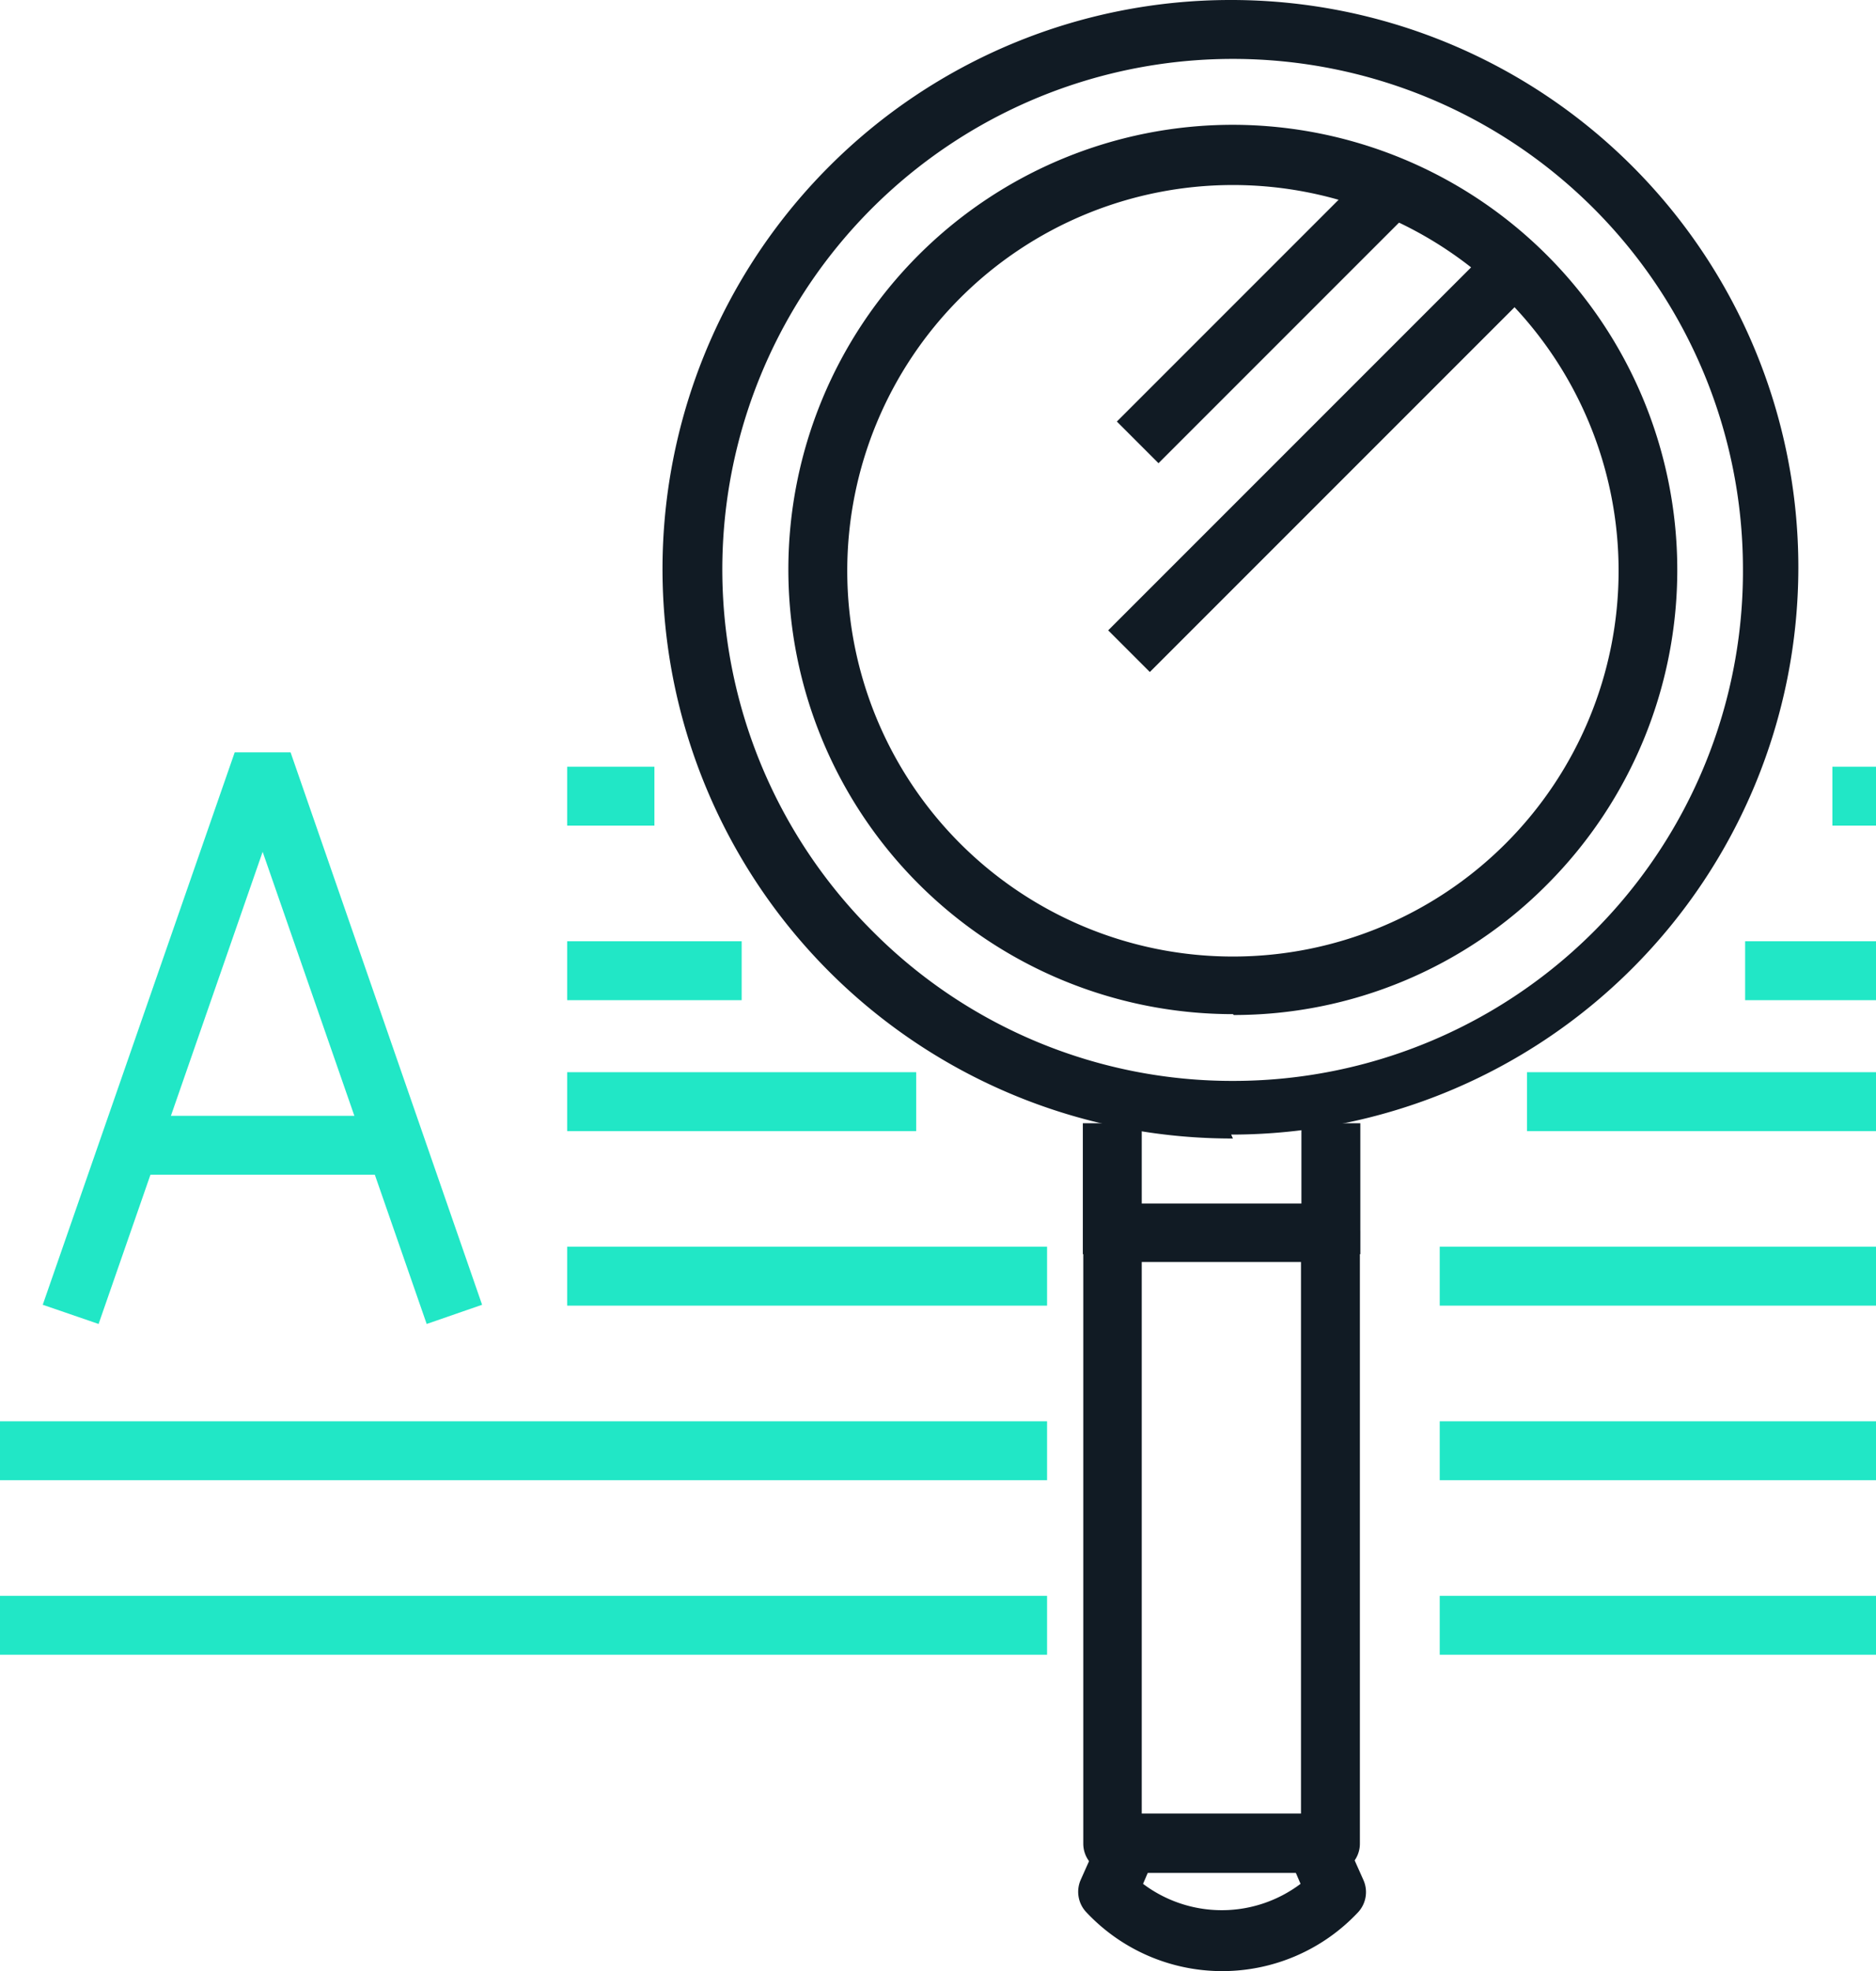 <svg id="Layer_4" data-name="Layer 4" xmlns="http://www.w3.org/2000/svg" width="43" height="45.17" viewBox="0 0 43 45.17"><defs><style>.cls-1{fill:#21e7c6;}.cls-2{fill:#111b24;}.cls-3{fill:none;stroke:#111b24;stroke-linejoin:round;stroke-width:1.35px;}</style></defs><title>catalog-info-lupe</title><polygon class="cls-1" points="2.26 30.34 0.98 29.9 5.38 17.24 6.66 17.24 11.05 29.9 9.78 30.34 6.02 19.52 2.26 30.34"/><rect class="cls-1" x="3" y="25.57" width="6" height="1.35"/><rect class="cls-1" x="13" y="17.57" width="2" height="1.35"/><rect class="cls-1" x="13" y="21.57" width="4" height="1.35"/><rect class="cls-1" x="13" y="24.57" width="8" height="1.35"/><rect class="cls-1" x="13" y="28.57" width="11" height="1.35"/><rect class="cls-1" y="32.57" width="24" height="1.35"/><rect class="cls-1" y="36.57" width="24" height="1.35"/><rect class="cls-1" x="42" y="17.57" width="1" height="1.35"/><rect class="cls-1" x="40" y="21.57" width="3" height="1.35"/><rect class="cls-1" x="35" y="24.57" width="8" height="1.35"/><rect class="cls-1" x="33" y="28.57" width="10" height="1.35"/><rect class="cls-1" x="33" y="32.57" width="10" height="1.35"/><rect class="cls-1" x="33" y="36.57" width="10" height="1.35"/><rect class="cls-2" x="29.83" y="25.74" width="1.35" height="3"/><rect class="cls-2" x="24.82" y="25.74" width="1.35" height="3"/><path class="cls-3" d="M28.25,25.09" transform="translate(0 0)"/><path class="cls-2" d="M28.26,26.09A13.05,13.05,0,0,1,19,3.82,13,13,0,0,1,28.22,0h0a13,13,0,0,1,13,13h0a13,13,0,0,1-13,13Zm0-24.74h0a11.7,11.7,0,0,0-8.25,20,11.62,11.62,0,0,0,8.28,3.42h0A11.68,11.68,0,0,0,39.95,13h0A11.69,11.69,0,0,0,28.25,1.35Zm0,21.89a10.19,10.19,0,0,1,0-20.38h0a10.2,10.2,0,0,1,7.21,17.4,10.11,10.11,0,0,1-7.19,3h0Zm0-19h0a8.84,8.84,0,0,0,0,17.68h0a8.84,8.84,0,0,0,0-17.68Z" transform="translate(0 0)"/><path class="cls-2" d="M30.5,42.92h-5a.67.67,0,0,1-.67-.67v-14a.67.67,0,0,1,.67-.67h5a.67.67,0,0,1,.67.67v14A.67.67,0,0,1,30.5,42.92Zm-4.33-1.35h3.65V28.92H26.17Z" transform="translate(0 0)"/><path class="cls-2" d="M28,45.17a4.27,4.27,0,0,1-3.11-1.36.68.68,0,0,1-.12-.73l.5-1.12a.68.68,0,0,1,.62-.4h4.24a.67.67,0,0,1,.62.4l.5,1.12a.68.68,0,0,1-.12.74A4.27,4.27,0,0,1,28,45.17Zm-1.8-2a3,3,0,0,0,3.61,0l-.12-.28H26.32Z" transform="translate(0 0)"/><rect class="cls-2" x="24.06" y="9.84" width="12.44" height="1.35" transform="translate(1.43 24.5) rotate(-45)"/><rect class="cls-2" x="24.89" y="6.59" width="8.11" height="1.35" transform="translate(3.34 22.6) rotate(-45)"/></svg>
